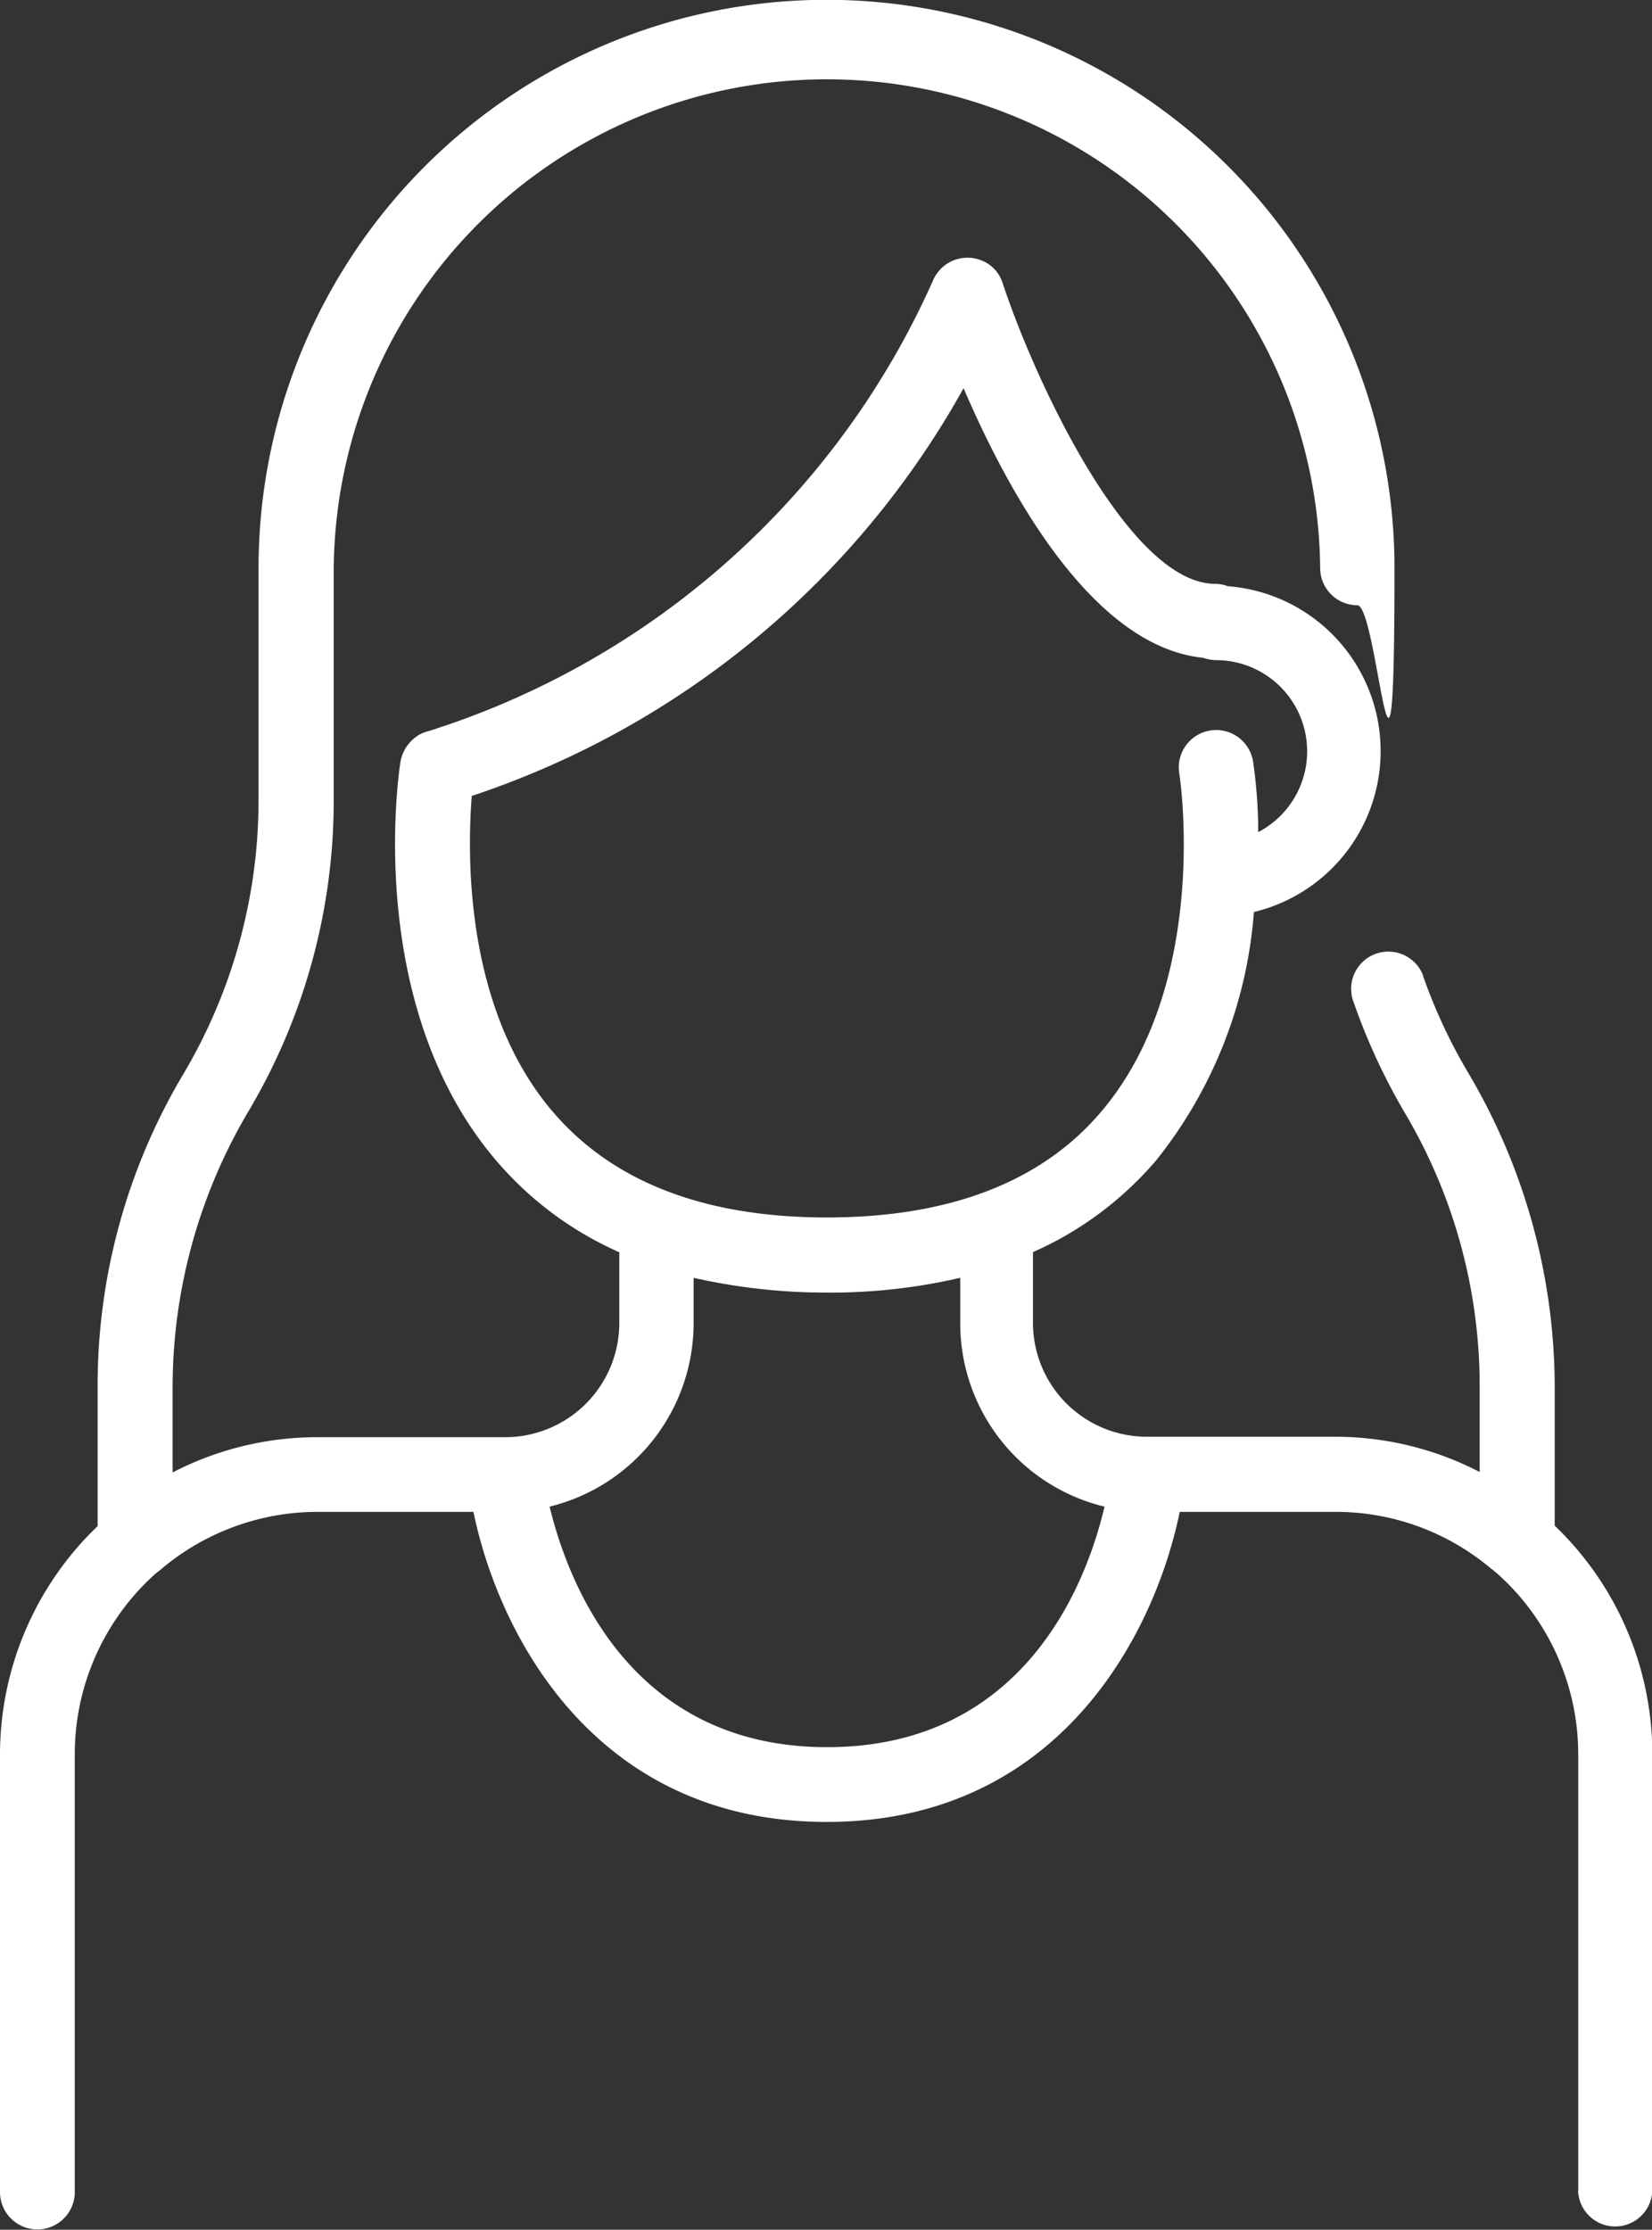 <svg xmlns="http://www.w3.org/2000/svg" width="36.369" height="49.063" viewBox="0 0 36.369 49.063">
  <rect x="0" y="0" width="36.369" height="49.063" fill="#333333" stroke="none"/>
  <path id="女性活躍" d="M103.445,54.4v-9.59a5.333,5.333,0,0,0-1.792-3.993c-.042-.031-.084-.073-.126-.1A5.3,5.3,0,0,0,98.1,39.467H94.672C94.117,42.171,92,46.29,86.9,46.29s-7.221-4.119-7.777-6.823H75.691a5.345,5.345,0,0,0-3.427,1.247,1.109,1.109,0,0,1-.126.1,5.333,5.333,0,0,0-1.792,3.993v9.6a.823.823,0,1,1-1.646.052V44.812a6.961,6.961,0,0,1,2.149-5.031V36.689a13.388,13.388,0,0,1,1.887-6.855,11.811,11.811,0,0,0,1.656-6.016V18.7a12.5,12.5,0,1,1,25.008,0c0,6.907-.367.818-.818.818a.819.819,0,0,1-.818-.818,10.859,10.859,0,0,0-21.717,0v5.115a13.388,13.388,0,0,1-1.887,6.855A11.915,11.915,0,0,0,72.5,36.689V38.6a6.921,6.921,0,0,1,3.2-.776h4.15a2.514,2.514,0,0,0,2.484-2.5V33.755a7.6,7.6,0,0,1-2.715-2.023c-2.83-3.322-2.18-8.259-2.107-8.741a.856.856,0,0,1,.346-.576h0a.715.715,0,0,1,.272-.126,18.123,18.123,0,0,0,11.1-9.894.826.826,0,0,1,1.059-.472.793.793,0,0,1,.482.5c.713,2.159,2.788,6.624,4.685,6.624a.787.787,0,0,1,.273.052,3.64,3.64,0,0,1,.576,7.169,9.937,9.937,0,0,1-2.149,5.461,7.6,7.6,0,0,1-2.715,2.023v1.562a2.507,2.507,0,0,0,2.484,2.5h4.15a6.921,6.921,0,0,1,3.2.776V36.689a11.783,11.783,0,0,0-1.656-6.016A13.713,13.713,0,0,1,98.5,28.252a.819.819,0,1,1,1.53-.587.063.063,0,0,0,.01.042,11.888,11.888,0,0,0,1,2.128,13.6,13.6,0,0,1,1.887,6.855v3.081a6.961,6.961,0,0,1,2.149,5.031v9.6a.818.818,0,0,1-1.635,0h0ZM86.906,44.645c4.36,0,5.723-3.637,6.11-5.293a4.148,4.148,0,0,1-3.176-4.035v-1a12.6,12.6,0,0,1-2.935.325,13.186,13.186,0,0,1-2.935-.325v1A4.159,4.159,0,0,1,80.8,39.352c.4,1.656,1.771,5.293,6.11,5.293ZM80.879,30.673c1.321,1.541,3.343,2.316,6.027,2.316s4.716-.776,6.027-2.316c2.432-2.84,1.74-7.41,1.729-7.452a.823.823,0,1,1,1.625-.262A10.92,10.92,0,0,1,96.4,24.51a2.006,2.006,0,0,0-.922-3.784.962.962,0,0,1-.293-.052c-2.463-.252-4.318-3.71-5.272-5.932a19.376,19.376,0,0,1-10.827,8.972c-.1,1.268-.168,4.675,1.792,6.959h0Z" transform="translate(-68.7 -6.2)" fill="#fff" fill-rule="evenodd"/>
</svg>
